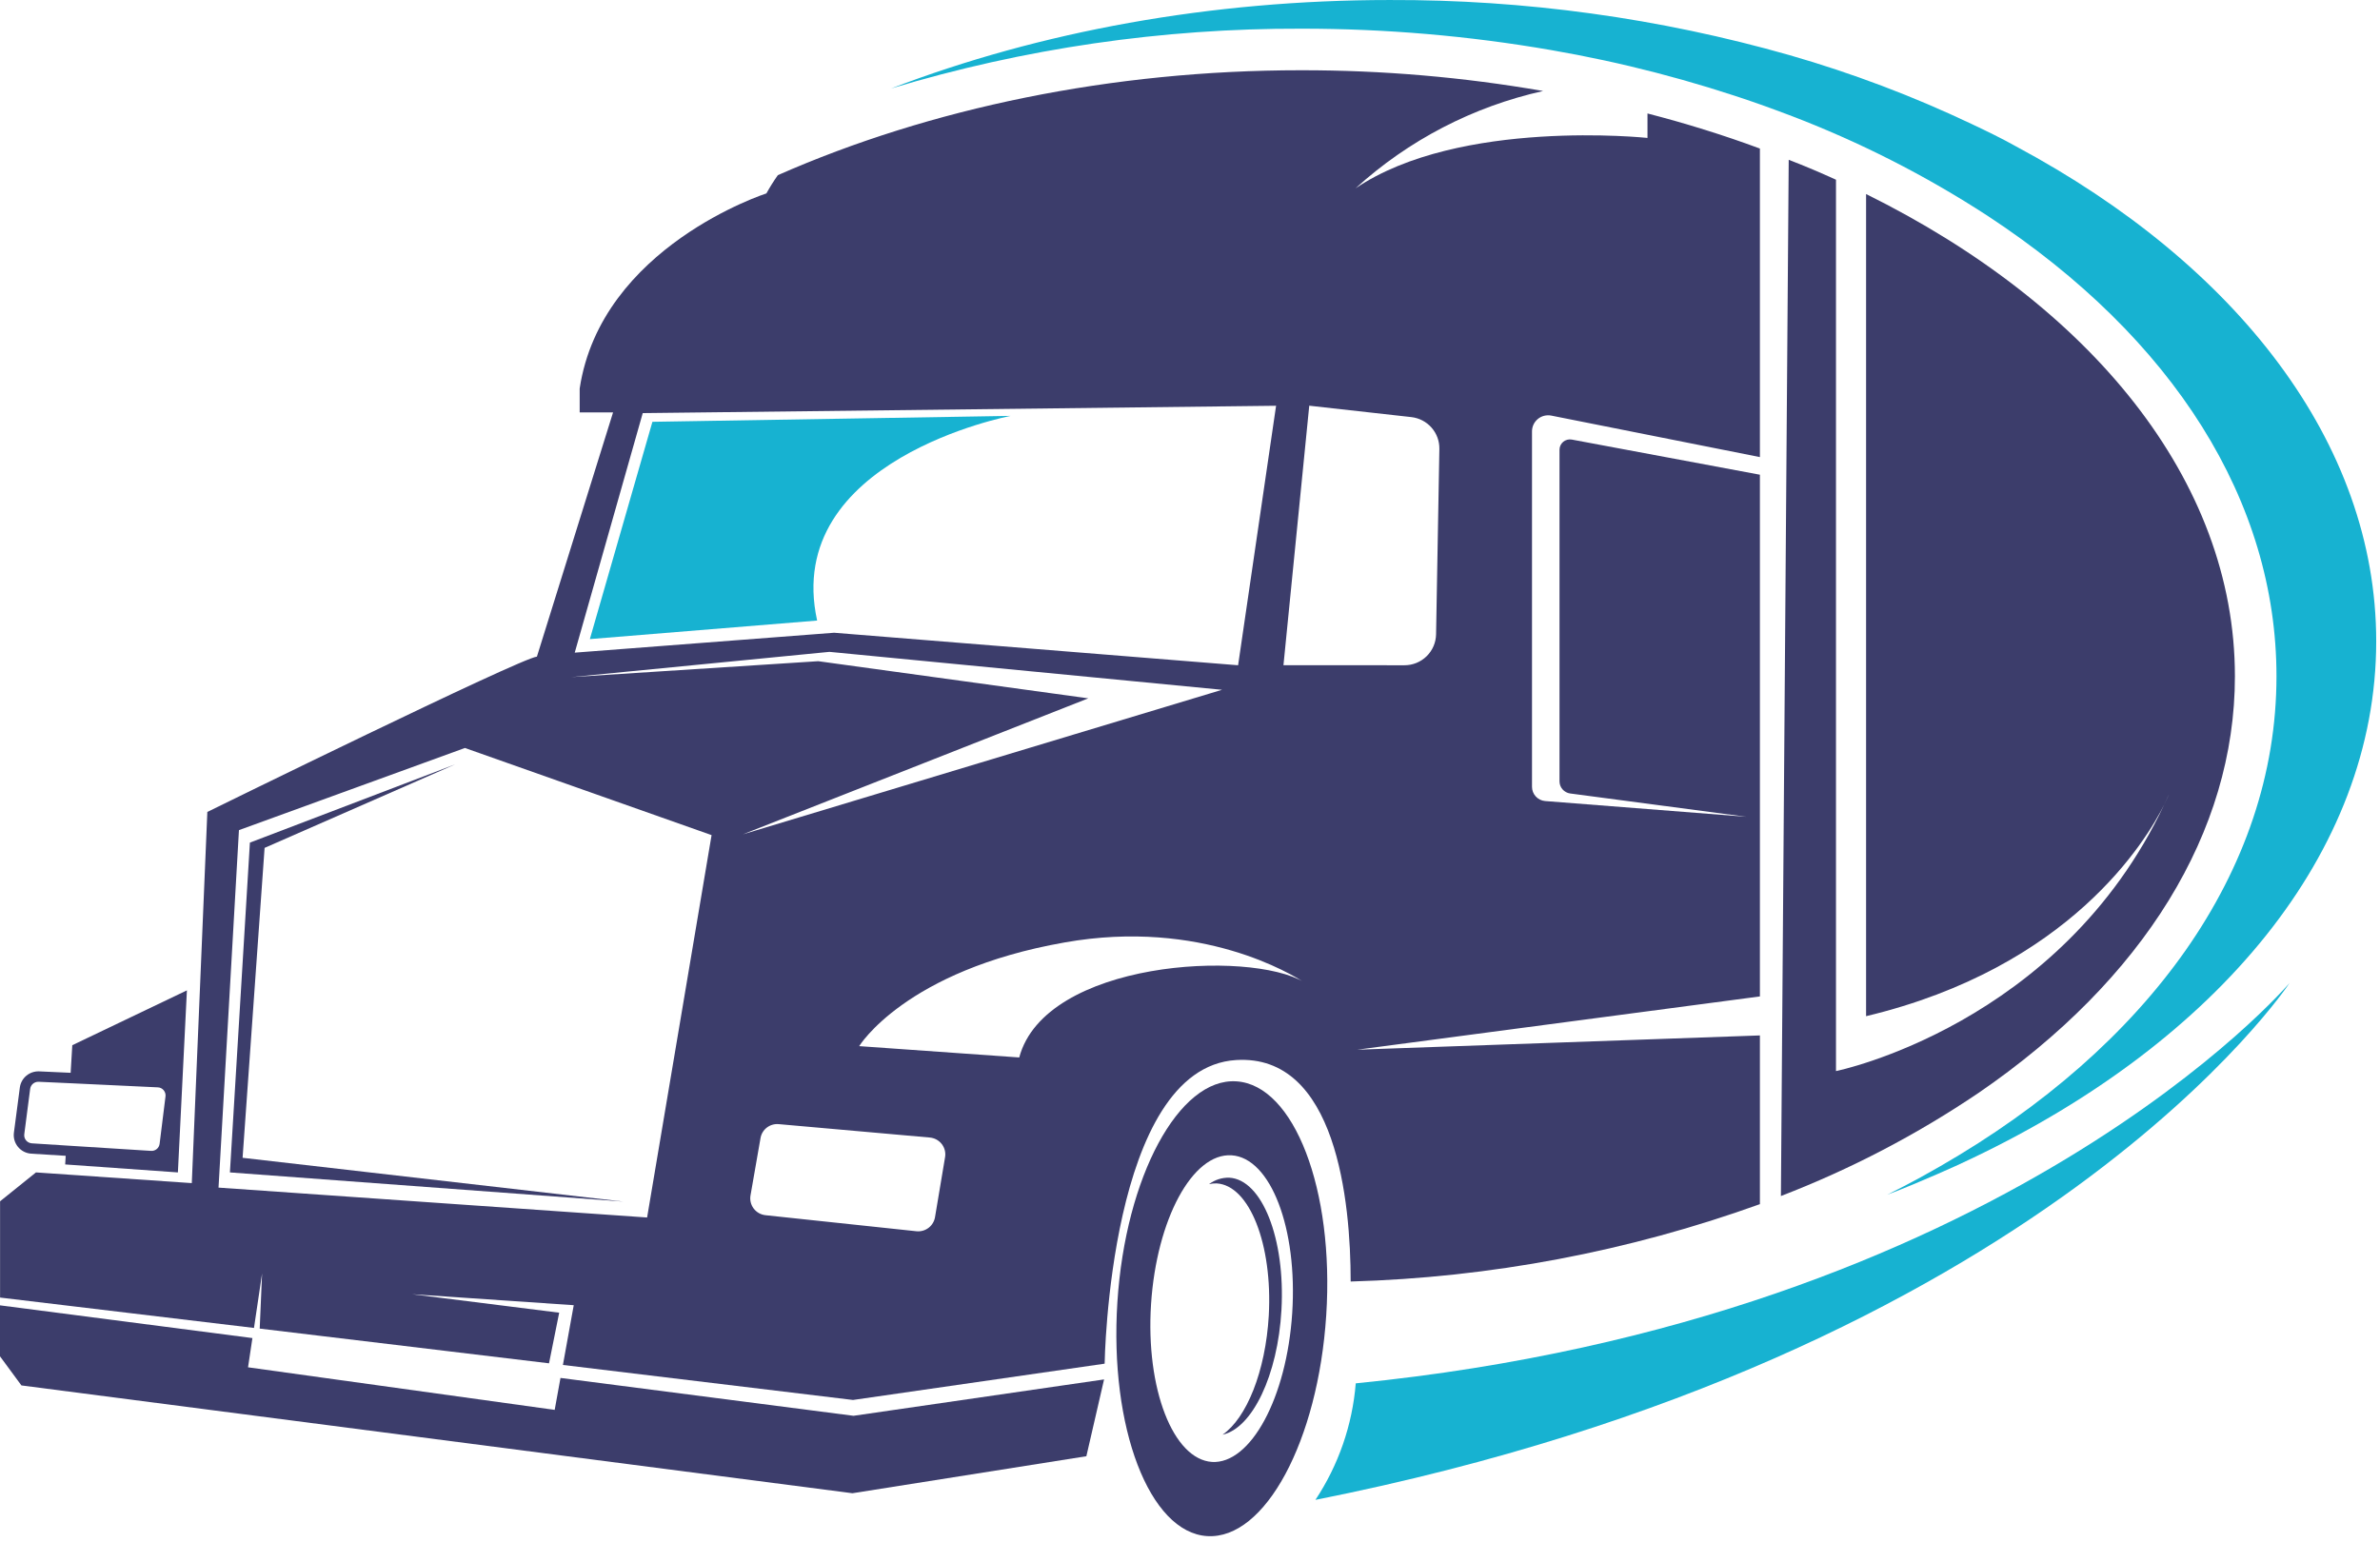<svg xmlns="http://www.w3.org/2000/svg" width="179" height="116" viewBox="0 0 179 116" fill="none"><path d="M4.903 87.591L4.941 86.942L2.349 86.781C2.158 86.768 1.971 86.717 1.8 86.63C1.629 86.543 1.478 86.422 1.356 86.275C1.234 86.128 1.143 85.957 1.09 85.774C1.036 85.591 1.021 85.398 1.045 85.209L1.492 81.803C1.539 81.457 1.713 81.142 1.982 80.917C2.25 80.693 2.592 80.577 2.942 80.59L5.313 80.698L5.437 78.622L14.058 74.497L13.379 88.191L4.903 87.591ZM12.307 82.007C12.253 81.941 12.186 81.888 12.11 81.852C12.033 81.814 11.95 81.794 11.865 81.792L5.27 81.481L2.91 81.374H2.877C2.728 81.374 2.583 81.428 2.471 81.527C2.359 81.626 2.287 81.762 2.268 81.91L1.826 85.316C1.815 85.399 1.821 85.483 1.844 85.564C1.867 85.644 1.907 85.719 1.961 85.783C2.015 85.846 2.08 85.898 2.154 85.936C2.228 85.974 2.309 85.996 2.392 86.003L4.99 86.169L11.359 86.571C11.515 86.582 11.67 86.532 11.79 86.432C11.911 86.332 11.988 86.19 12.005 86.035L12.447 82.479C12.458 82.394 12.452 82.309 12.427 82.228C12.403 82.147 12.362 82.071 12.307 82.007Z" fill="#3C3D6B"></path><path d="M34.239 57.493L19.9 63.779L18.245 87.092L46.88 90.385L17.292 88.191L18.795 63.383L34.239 57.493Z" fill="#3C3D6B"></path><path d="M92.989 81.341C97.332 81.615 100.361 89.495 99.746 98.941C99.132 108.387 95.144 115.816 90.796 115.548C86.448 115.28 83.43 107.384 84.039 97.943C84.648 88.502 88.678 81.057 92.989 81.341ZM91.135 109.97C94.061 110.157 96.772 105.142 97.187 98.78C97.602 92.418 95.57 87.092 92.628 86.904C89.686 86.716 86.986 91.732 86.571 98.093C86.156 104.455 88.231 109.782 91.162 109.97H91.135Z" fill="#3C3D6B"></path><path d="M96.379 98.528C96.104 103.463 94.18 107.432 91.949 107.92C93.749 106.676 95.182 103.168 95.425 98.957C95.721 93.593 93.965 89.157 91.502 89.017C91.31 89.01 91.117 89.03 90.931 89.076C91.368 88.745 91.906 88.573 92.456 88.588C94.918 88.728 96.675 93.175 96.379 98.528Z" fill="#3C3D6B"></path><path d="M2.705 88.191L14.425 88.996L15.594 61.076C15.594 61.076 39.163 49.495 40.381 49.393L46.109 31.021H43.598V29.224C45.215 18.544 57.641 14.548 57.641 14.548C57.903 14.075 58.19 13.617 58.503 13.175C69.959 8.127 83.635 5.284 97.839 5.284C103.946 5.277 110.041 5.799 116.057 6.845C110.793 8.018 105.93 10.543 101.95 14.167C109.774 8.873 123.908 10.375 123.908 10.375V8.535C126.829 9.289 129.647 10.169 132.363 11.174V34.384L116.672 31.262C116.496 31.228 116.315 31.232 116.141 31.275C115.967 31.318 115.805 31.399 115.667 31.512C115.528 31.625 115.417 31.767 115.34 31.927C115.263 32.089 115.223 32.264 115.222 32.443V59.182C115.221 59.451 115.321 59.71 115.503 59.909C115.684 60.108 115.934 60.231 116.203 60.255L131.35 61.441L118.094 59.687C117.872 59.657 117.669 59.548 117.521 59.38C117.373 59.213 117.292 58.998 117.291 58.775V33.832C117.291 33.718 117.316 33.605 117.364 33.502C117.413 33.398 117.483 33.306 117.571 33.233C117.659 33.16 117.762 33.107 117.873 33.078C117.984 33.049 118.1 33.044 118.213 33.065L132.363 35.709V74.953L102.079 78.96L132.363 77.887V90.578C122.48 94.137 112.089 96.102 101.584 96.398C101.584 90.375 100.506 79.266 92.962 79.738C83.408 80.338 83.08 102.578 83.08 102.578L64.155 105.308L42.337 102.674L43.151 98.179L30.994 97.353L42.057 98.743L41.292 102.551L19.533 99.939L19.711 95.792L19.102 99.89L0.005 97.605V90.364L2.705 88.191ZM48.34 31.075L43.226 49.093L62.733 47.596L93.118 50.042L95.974 30.522L48.34 31.075ZM105.625 50.042C106.249 50.044 106.848 49.801 107.294 49.366C107.739 48.932 107.995 48.34 108.007 47.719L108.255 33.773C108.267 33.184 108.057 32.611 107.667 32.168C107.278 31.724 106.736 31.442 106.148 31.375L98.469 30.517L96.529 50.037L105.625 50.042ZM98.081 73.891C97.246 73.354 90.365 69.063 80.073 70.892C68.084 73 64.619 78.692 64.619 78.692L76.657 79.544C78.596 72.276 93.954 71.407 98.097 73.891H98.081ZM57.576 91.41L68.93 92.617C69.256 92.65 69.582 92.556 69.842 92.357C70.102 92.157 70.274 91.867 70.325 91.544L71.079 87.043C71.108 86.871 71.101 86.694 71.058 86.524C71.015 86.354 70.937 86.195 70.829 86.056C70.722 85.918 70.586 85.803 70.432 85.719C70.277 85.635 70.107 85.584 69.932 85.568L58.573 84.56C58.253 84.53 57.934 84.621 57.68 84.814C57.425 85.008 57.253 85.291 57.199 85.606L56.45 89.897C56.416 90.071 56.419 90.25 56.458 90.423C56.498 90.595 56.572 90.758 56.678 90.9C56.784 91.043 56.919 91.161 57.073 91.249C57.228 91.337 57.399 91.391 57.576 91.41ZM91.911 51.887L62.383 49.034L42.984 50.932L61.542 49.736L81.851 52.531L55.873 62.76L91.911 51.887ZM48.669 91.582L53.518 62.819L34.966 56.264L17.971 62.444L16.435 89.334L48.669 91.582Z" fill="#3C3D6B"></path><path d="M76.01 31.284L49.068 31.729L44.363 48.074L61.456 46.679C58.81 34.551 76.01 31.284 76.01 31.284Z" fill="#17B2D1"></path><path d="M18.655 102.851L41.718 106.054L42.154 103.651L64.193 106.499L83.037 103.763L81.706 109.54L64.112 112.324L1.611 104.214L-4.92441e-05 102.025V98.19L18.984 100.652L18.655 102.851Z" fill="#3C3D6B"></path><path d="M145.947 87.714C161.466 78.777 171.214 65.582 171.214 50.873C171.214 37.737 163.503 25.437 149.493 16.238C144.801 13.184 139.793 10.641 134.556 8.653C133.834 8.374 133.101 8.116 132.363 7.848C127.251 6.053 121.997 4.688 116.655 3.766C110.457 2.693 104.178 2.155 97.887 2.157C87.43 2.124 77.025 3.641 67.016 6.657C78.198 2.366 91.098 0.001 104.504 0.001C114.678 -0.034 124.806 1.362 134.588 4.147C139.298 5.5 143.889 7.237 148.313 9.339C149.45 9.876 150.554 10.412 151.637 11.018C168.164 19.875 178.715 33.269 178.715 48.24C178.715 64.176 166.752 78.332 148.356 87.113C147.494 87.526 146.61 87.929 145.715 88.315C144.482 88.851 143.215 89.388 141.944 89.865C142.795 89.441 143.636 89.007 144.455 88.556C144.95 88.277 145.446 87.998 145.947 87.714Z" fill="#17B2D1"></path><path d="M138.085 13.518V80.569C138.085 80.569 154.957 77.147 162.781 60.502C163.012 60.035 163.12 59.762 163.12 59.762C163.005 60.012 162.892 60.259 162.781 60.502C161.423 63.238 155.679 72.775 140.348 76.439V14.596C157.193 22.932 168.088 36.09 168.088 50.873C168.088 62.562 161.24 73.687 148.814 82.205C144.169 85.347 139.179 87.951 133.942 89.967L134.529 12.021C135.741 12.483 136.927 12.992 138.085 13.518Z" fill="#3C3D6B"></path><path d="M172.2 73.939C172.2 73.939 150.759 99.198 101.966 104.058C101.713 107.188 100.669 110.203 98.933 112.823C153.75 101.934 172.2 73.939 172.2 73.939Z" fill="#17B2D1"></path></svg>